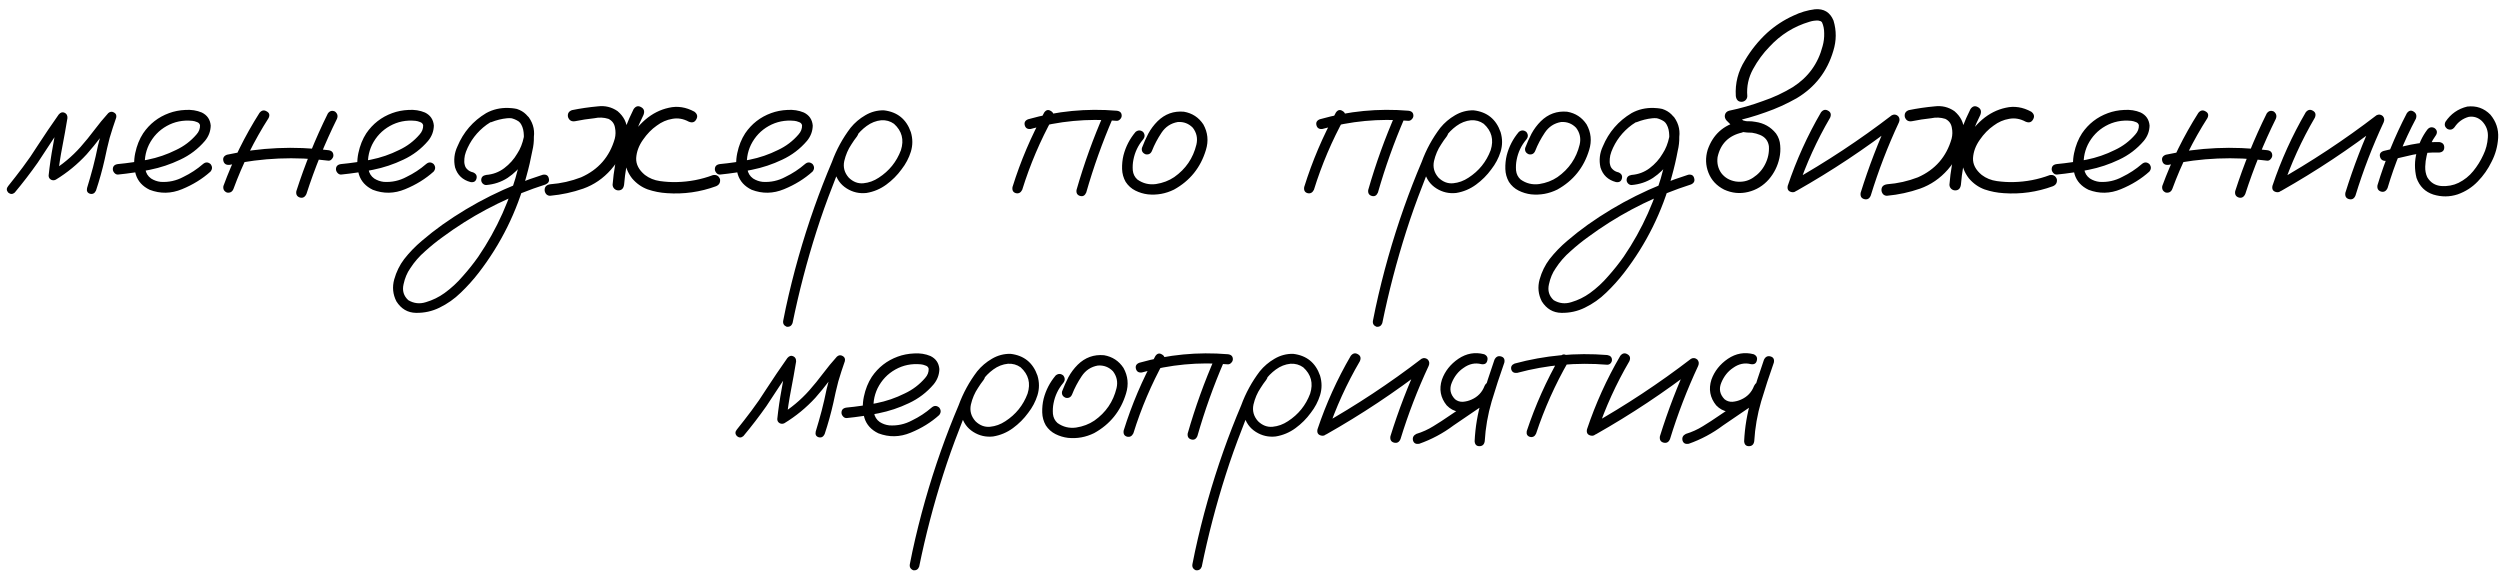 <?xml version="1.0" encoding="UTF-8"?> <svg xmlns="http://www.w3.org/2000/svg" width="616" height="141" viewBox="0 0 616 141" fill="none"><path d="M3.631 47.449C3.11 47.905 2.573 47.905 2.02 47.449C1.564 46.928 1.564 46.391 2.02 45.838C3.224 44.34 4.412 42.81 5.584 41.248C6.886 39.523 8.107 37.749 9.246 35.926C10.939 33.322 12.68 30.75 14.471 28.211C14.926 27.69 15.398 27.544 15.887 27.771C16.408 27.999 16.652 28.439 16.619 29.09C16.229 31.466 15.805 33.826 15.35 36.17C14.894 38.514 14.536 40.874 14.275 43.25C13.69 42.925 13.12 42.599 12.566 42.273C15.301 40.613 17.726 38.595 19.842 36.219C21.046 34.852 22.186 33.452 23.26 32.02C24.334 30.587 25.473 29.204 26.678 27.869C27.134 27.479 27.605 27.43 28.094 27.723C28.582 27.983 28.761 28.406 28.631 28.992C28.045 30.652 27.508 32.312 27.02 33.973C26.564 35.73 26.157 37.488 25.799 39.246C25.213 41.85 24.497 44.422 23.65 46.961C23.325 47.645 22.837 47.905 22.186 47.742C21.535 47.547 21.29 47.075 21.453 46.326C21.974 44.633 22.462 42.925 22.918 41.199C23.374 39.441 23.781 37.667 24.139 35.877C24.757 33.338 25.506 30.848 26.385 28.406C27.036 28.764 27.687 29.139 28.338 29.529C27.101 30.896 25.929 32.312 24.822 33.777C23.715 35.242 22.56 36.658 21.355 38.025C19.109 40.467 16.57 42.55 13.738 44.275C13.348 44.471 12.957 44.471 12.566 44.275C12.176 44.047 11.98 43.706 11.98 43.25C12.241 40.776 12.599 38.318 13.055 35.877C13.51 33.403 13.95 30.945 14.373 28.504C15.089 28.797 15.789 29.09 16.473 29.383C15.268 31.076 14.096 32.785 12.957 34.51C11.753 36.365 10.532 38.221 9.295 40.076C7.505 42.615 5.617 45.073 3.631 47.449ZM29.119 43.006C28.761 43.038 28.452 42.908 28.191 42.615C27.931 42.322 27.801 42.013 27.801 41.688C27.801 40.939 28.24 40.516 29.119 40.418C31.528 40.19 33.953 39.832 36.395 39.344C38.836 38.855 41.163 38.058 43.377 36.951C45.33 36.04 47.007 34.77 48.406 33.143C49.025 32.459 49.318 31.694 49.285 30.848C49.188 30.457 48.927 30.197 48.504 30.066C48.113 29.904 47.739 29.806 47.381 29.773C45.102 29.546 43.003 29.969 41.082 31.043C39.161 32.117 37.697 33.663 36.688 35.682C35.776 37.602 35.483 39.604 35.809 41.688C35.971 42.664 36.443 43.429 37.225 43.982C37.941 44.438 38.722 44.715 39.568 44.812C41.554 44.943 43.426 44.536 45.184 43.592C46.941 42.745 48.553 41.688 50.018 40.418C50.636 39.897 51.255 39.897 51.873 40.418C52.361 41.036 52.361 41.655 51.873 42.273C49.887 44.064 47.544 45.512 44.842 46.619C42.172 47.726 39.52 47.775 36.883 46.766C35.125 45.919 33.986 44.666 33.465 43.006C32.977 41.346 32.928 39.588 33.318 37.732C33.709 35.877 34.36 34.249 35.272 32.85C36.867 30.506 38.999 28.846 41.668 27.869C42.905 27.413 44.24 27.153 45.672 27.088C47.137 26.99 48.488 27.202 49.725 27.723C51.059 28.374 51.792 29.448 51.922 30.945C51.889 32.345 51.417 33.598 50.506 34.705C48.813 36.691 46.779 38.237 44.402 39.344C42.026 40.483 39.536 41.313 36.932 41.834C34.328 42.355 31.723 42.745 29.119 43.006ZM63.934 27.82C64.454 27.169 65.04 27.039 65.691 27.43C66.375 27.788 66.538 28.341 66.18 29.09C62.664 34.591 59.783 40.402 57.537 46.522C57.244 47.27 56.707 47.579 55.926 47.449C55.21 47.156 54.917 46.619 55.047 45.838C57.358 39.523 60.32 33.517 63.934 27.82ZM80.779 27.967C81.235 27.316 81.821 27.153 82.537 27.479C83.156 27.967 83.318 28.569 83.025 29.285C80.063 35.275 77.557 41.443 75.506 47.791C75.148 48.572 74.611 48.865 73.894 48.67C73.178 48.442 72.885 47.921 73.016 47.107C75.132 40.532 77.719 34.152 80.779 27.967ZM80.877 37C81.723 37.098 82.147 37.537 82.147 38.318C82.147 38.611 82.016 38.904 81.756 39.197C81.528 39.49 81.235 39.62 80.877 39.588C72.739 38.546 64.65 38.888 56.609 40.613C55.763 40.711 55.242 40.402 55.047 39.685C54.852 38.937 55.145 38.416 55.926 38.123C64.162 36.333 72.478 35.958 80.877 37ZM84.1 43.006C83.742 43.038 83.432 42.908 83.172 42.615C82.912 42.322 82.781 42.013 82.781 41.688C82.781 40.939 83.221 40.516 84.1 40.418C86.508 40.19 88.934 39.832 91.375 39.344C93.816 38.855 96.144 38.058 98.357 36.951C100.311 36.04 101.987 34.77 103.387 33.143C104.005 32.459 104.298 31.694 104.266 30.848C104.168 30.457 103.908 30.197 103.484 30.066C103.094 29.904 102.719 29.806 102.361 29.773C100.083 29.546 97.983 29.969 96.062 31.043C94.142 32.117 92.677 33.663 91.668 35.682C90.757 37.602 90.463 39.604 90.789 41.688C90.952 42.664 91.424 43.429 92.205 43.982C92.921 44.438 93.703 44.715 94.549 44.812C96.534 44.943 98.406 44.536 100.164 43.592C101.922 42.745 103.533 41.688 104.998 40.418C105.617 39.897 106.235 39.897 106.854 40.418C107.342 41.036 107.342 41.655 106.854 42.273C104.868 44.064 102.524 45.512 99.822 46.619C97.153 47.726 94.5 47.775 91.863 46.766C90.106 45.919 88.966 44.666 88.445 43.006C87.957 41.346 87.908 39.588 88.299 37.732C88.689 35.877 89.341 34.249 90.252 32.85C91.847 30.506 93.979 28.846 96.648 27.869C97.885 27.413 99.22 27.153 100.652 27.088C102.117 26.99 103.468 27.202 104.705 27.723C106.04 28.374 106.772 29.448 106.902 30.945C106.87 32.345 106.398 33.598 105.486 34.705C103.794 36.691 101.759 38.237 99.383 39.344C97.007 40.483 94.516 41.313 91.912 41.834C89.308 42.355 86.704 42.745 84.1 43.006ZM121.014 30.115C120.265 30.245 119.76 29.969 119.5 29.285C119.37 28.537 119.646 28.032 120.33 27.771C121.046 27.479 121.762 27.234 122.479 27.039C124.106 26.551 125.734 26.486 127.361 26.844C129.152 27.43 130.372 28.634 131.023 30.457C131.674 32.638 131.723 34.868 131.17 37.147C130.779 39.262 130.291 41.362 129.705 43.445C127.361 52.169 123.439 60.096 117.938 67.225C116.603 68.95 115.138 70.578 113.543 72.107C111.98 73.637 110.223 74.874 108.27 75.818C106.479 76.697 104.559 77.12 102.508 77.088C100.457 77.055 98.846 76.111 97.674 74.256C96.795 72.531 96.616 70.724 97.137 68.836C97.658 66.981 98.471 65.32 99.578 63.855C100.88 62.195 102.345 60.682 103.973 59.315C105.568 57.947 107.228 56.645 108.953 55.408C116.57 50.005 124.839 45.887 133.758 43.055C134.572 42.925 135.06 43.217 135.223 43.934C135.418 44.617 135.158 45.122 134.441 45.447C133.432 45.773 132.423 46.115 131.414 46.473C123.374 49.37 115.936 53.341 109.1 58.387C107.602 59.461 106.154 60.633 104.754 61.902C103.322 63.139 102.101 64.539 101.092 66.102C100.311 67.208 99.757 68.527 99.432 70.057C99.074 71.619 99.464 72.921 100.604 73.963C101.971 74.777 103.419 74.939 104.949 74.451C106.609 73.963 108.139 73.214 109.539 72.205C111.199 71.001 112.697 69.617 114.031 68.055C115.398 66.525 116.668 64.93 117.84 63.27C122.495 56.434 125.815 48.995 127.801 40.955C128.322 39.067 128.712 37.163 128.973 35.242C129.103 34.396 129.119 33.517 129.021 32.605C128.924 31.662 128.615 30.848 128.094 30.164C127.736 29.708 127.312 29.415 126.824 29.285C126.238 29.122 125.604 29.074 124.92 29.139C123.618 29.269 122.316 29.594 121.014 30.115ZM119.793 45.594C119.467 45.594 119.174 45.464 118.914 45.203C118.686 44.943 118.572 44.666 118.572 44.373C118.572 43.657 118.979 43.234 119.793 43.103C121.453 42.973 122.934 42.42 124.236 41.443C125.571 40.434 126.645 39.23 127.459 37.83C128.208 36.691 128.745 35.34 129.07 33.777C129.396 32.215 128.973 30.929 127.801 29.92C126.564 29.106 125.213 28.829 123.748 29.09C122.316 29.35 121.03 29.904 119.891 30.75C117.547 32.475 115.854 34.689 114.812 37.391C114.585 38.009 114.454 38.579 114.422 39.1C114.357 39.685 114.389 40.206 114.52 40.662C114.617 41.085 114.829 41.443 115.154 41.736C115.512 42.094 115.984 42.339 116.57 42.469C117.319 42.794 117.596 43.315 117.4 44.031C117.205 44.715 116.717 44.992 115.936 44.861C113.982 44.34 112.713 43.136 112.127 41.248C111.736 39.458 111.932 37.732 112.713 36.072C114.178 32.557 116.538 29.822 119.793 27.869C121.453 26.958 123.276 26.535 125.262 26.6C127.28 26.632 128.956 27.397 130.291 28.895C131.495 30.587 131.87 32.459 131.414 34.51C130.991 36.56 130.21 38.367 129.07 39.93C127.964 41.492 126.629 42.794 125.066 43.836C123.504 44.845 121.746 45.431 119.793 45.594ZM141.668 29.871C140.822 30.001 140.252 29.66 139.959 28.846C139.796 27.999 140.122 27.43 140.936 27.137C143.019 26.713 145.135 26.404 147.283 26.209C149.074 25.981 150.701 26.372 152.166 27.381C153.696 28.683 154.477 30.229 154.51 32.02C154.575 33.777 154.201 35.535 153.387 37.293C152.605 39.051 151.661 40.548 150.555 41.785C148.634 43.966 146.355 45.529 143.719 46.473C141.115 47.384 138.413 47.97 135.613 48.23C135.223 48.263 134.881 48.133 134.588 47.84C134.327 47.514 134.197 47.172 134.197 46.815C134.197 46.001 134.669 45.529 135.613 45.398C138.217 45.203 140.74 44.633 143.182 43.69C147.446 41.801 150.213 38.628 151.482 34.168C151.71 33.289 151.727 32.378 151.531 31.434C151.368 30.457 150.831 29.741 149.92 29.285C148.781 28.927 147.609 28.878 146.404 29.139C144.842 29.301 143.263 29.546 141.668 29.871ZM156.121 26.893C156.642 26.144 157.26 25.981 157.977 26.404C158.693 26.795 158.888 27.43 158.562 28.309C155.861 33.712 154.266 39.441 153.777 45.496C153.647 46.44 153.175 46.912 152.361 46.912C152.003 46.912 151.678 46.782 151.385 46.522C151.092 46.228 150.945 45.887 150.945 45.496C151.466 38.953 153.191 32.752 156.121 26.893ZM171.111 27.527C171.827 28.081 171.974 28.715 171.551 29.432C171.16 30.148 170.542 30.327 169.695 29.969C168.361 29.253 167.01 29.025 165.643 29.285C164.275 29.513 163.006 30.066 161.834 30.945C160.564 31.824 159.425 32.996 158.416 34.461C157.407 35.893 156.854 37.391 156.756 38.953C156.691 40.483 157.407 41.867 158.904 43.103C159.979 43.917 161.215 44.422 162.615 44.617C164.015 44.812 165.382 44.894 166.717 44.861C169.809 44.796 172.788 44.227 175.652 43.152C176.499 42.99 177.085 43.315 177.41 44.129C177.54 44.975 177.215 45.561 176.434 45.887C172.527 47.319 168.491 47.889 164.324 47.596C162.697 47.498 161.118 47.189 159.588 46.668C158.09 46.115 156.805 45.203 155.73 43.934C154.656 42.534 154.07 41.02 153.973 39.393C153.908 37.765 154.266 36.154 155.047 34.559C155.958 32.671 157.277 30.978 159.002 29.48C160.76 27.983 162.697 27.006 164.812 26.551C166.928 26.062 169.028 26.388 171.111 27.527ZM177.459 43.006C177.101 43.038 176.792 42.908 176.531 42.615C176.271 42.322 176.141 42.013 176.141 41.688C176.141 40.939 176.58 40.516 177.459 40.418C179.868 40.19 182.293 39.832 184.734 39.344C187.176 38.855 189.503 38.058 191.717 36.951C193.67 36.04 195.346 34.77 196.746 33.143C197.365 32.459 197.658 31.694 197.625 30.848C197.527 30.457 197.267 30.197 196.844 30.066C196.453 29.904 196.079 29.806 195.721 29.773C193.442 29.546 191.342 29.969 189.422 31.043C187.501 32.117 186.036 33.663 185.027 35.682C184.116 37.602 183.823 39.604 184.148 41.688C184.311 42.664 184.783 43.429 185.564 43.982C186.281 44.438 187.062 44.715 187.908 44.812C189.894 44.943 191.766 44.536 193.523 43.592C195.281 42.745 196.893 41.688 198.357 40.418C198.976 39.897 199.594 39.897 200.213 40.418C200.701 41.036 200.701 41.655 200.213 42.273C198.227 44.064 195.883 45.512 193.182 46.619C190.512 47.726 187.859 47.775 185.223 46.766C183.465 45.919 182.326 44.666 181.805 43.006C181.316 41.346 181.268 39.588 181.658 37.732C182.049 35.877 182.7 34.249 183.611 32.85C185.206 30.506 187.339 28.846 190.008 27.869C191.245 27.413 192.579 27.153 194.012 27.088C195.477 26.99 196.827 27.202 198.064 27.723C199.399 28.374 200.132 29.448 200.262 30.945C200.229 32.345 199.757 33.598 198.846 34.705C197.153 36.691 195.118 38.237 192.742 39.344C190.366 40.483 187.876 41.313 185.271 41.834C182.667 42.355 180.063 42.745 177.459 43.006ZM209.441 31.922C210.027 31.466 210.597 31.466 211.15 31.922C211.606 32.475 211.606 33.045 211.15 33.631C210.662 34.249 210.206 34.9 209.783 35.584C208.969 36.788 208.383 38.156 208.025 39.685C207.7 41.215 208.074 42.583 209.148 43.787C210.223 44.829 211.427 45.285 212.762 45.154C214.096 45.024 215.35 44.568 216.521 43.787C219.093 42.127 220.916 39.865 221.99 37C222.804 34.428 222.234 32.264 220.281 30.506C219.37 29.855 218.328 29.562 217.156 29.627C215.854 29.757 214.65 30.229 213.543 31.043C212.469 31.824 211.541 32.768 210.76 33.875C209.979 34.982 209.311 36.137 208.758 37.342C207.423 40.109 206.219 42.941 205.145 45.838C203.712 49.484 202.394 53.195 201.189 56.971C198.813 64.425 196.844 71.977 195.281 79.627C195.021 80.311 194.533 80.603 193.816 80.506C193.133 80.213 192.856 79.708 192.986 78.992C193.182 77.951 193.393 76.909 193.621 75.867C195.444 67.436 197.788 59.168 200.652 51.062C201.987 47.286 203.436 43.559 204.998 39.881C206.105 36.853 207.635 34.054 209.588 31.482C210.597 30.245 211.801 29.22 213.201 28.406C214.633 27.56 216.163 27.153 217.791 27.186C221.111 27.576 223.325 29.366 224.432 32.557C224.92 34.184 224.92 35.796 224.432 37.391C223.943 38.953 223.178 40.402 222.137 41.736C221.095 43.169 219.842 44.422 218.377 45.496C216.912 46.57 215.285 47.254 213.494 47.547C211.736 47.742 210.109 47.368 208.611 46.424C207.114 45.48 206.137 44.113 205.682 42.322C205.356 40.402 205.6 38.562 206.414 36.805C207.228 35.014 208.237 33.387 209.441 31.922ZM257.293 27.723C257.749 27.072 258.286 26.941 258.904 27.332C259.555 27.69 259.734 28.244 259.441 28.992C256.316 34.656 253.794 40.581 251.873 46.766C251.515 47.482 250.994 47.758 250.311 47.596C249.627 47.4 249.35 46.896 249.48 46.082C251.466 39.702 254.07 33.582 257.293 27.723ZM272.088 27.869C272.511 27.251 273.064 27.104 273.748 27.43C274.367 27.885 274.513 28.455 274.188 29.139C271.616 35.096 269.435 41.199 267.645 47.449C267.319 48.198 266.814 48.475 266.131 48.279C265.447 48.084 265.154 47.596 265.252 46.815C267.107 40.337 269.386 34.022 272.088 27.869ZM275.164 27.283C275.978 27.381 276.385 27.788 276.385 28.504C276.385 28.829 276.255 29.122 275.994 29.383C275.766 29.643 275.49 29.773 275.164 29.773C267.97 29.155 260.906 29.822 253.973 31.775C253.191 31.873 252.703 31.58 252.508 30.896C252.312 30.18 252.589 29.676 253.338 29.383C260.467 27.365 267.742 26.665 275.164 27.283ZM279.803 32.508C280.421 32.02 281.04 32.02 281.658 32.508C282.146 33.126 282.146 33.745 281.658 34.363C280.421 35.828 279.624 37.505 279.266 39.393C279.103 40.206 279.054 41.069 279.119 41.98C279.217 42.892 279.591 43.641 280.242 44.227C281.609 45.203 283.139 45.578 284.832 45.35C286.525 45.089 288.022 44.52 289.324 43.641C292.156 41.655 293.979 38.986 294.793 35.633C295.151 34.103 294.858 32.719 293.914 31.482C292.905 30.441 291.668 29.969 290.203 30.066C288.51 30.359 287.176 31.238 286.199 32.703C285.223 34.168 284.441 35.649 283.855 37.147C283.562 37.863 283.042 38.156 282.293 38.025C281.544 37.732 281.235 37.212 281.365 36.463C281.821 35.258 282.342 34.087 282.928 32.947C283.546 31.808 284.311 30.783 285.223 29.871C287.046 28.081 289.21 27.299 291.717 27.527C293.768 27.885 295.363 28.927 296.502 30.652C297.609 32.638 297.82 34.738 297.137 36.951C295.835 41.281 293.214 44.536 289.275 46.717C287.225 47.726 285.076 48.117 282.83 47.889C281.756 47.758 280.73 47.449 279.754 46.961C278.777 46.473 277.98 45.757 277.361 44.812C276.808 43.836 276.515 42.778 276.482 41.639C276.45 40.467 276.564 39.344 276.824 38.27C277.378 36.121 278.37 34.2 279.803 32.508ZM329.168 27.723C329.624 27.072 330.161 26.941 330.779 27.332C331.43 27.69 331.609 28.244 331.316 28.992C328.191 34.656 325.669 40.581 323.748 46.766C323.39 47.482 322.869 47.758 322.186 47.596C321.502 47.4 321.225 46.896 321.355 46.082C323.341 39.702 325.945 33.582 329.168 27.723ZM343.963 27.869C344.386 27.251 344.939 27.104 345.623 27.43C346.242 27.885 346.388 28.455 346.062 29.139C343.491 35.096 341.31 41.199 339.52 47.449C339.194 48.198 338.689 48.475 338.006 48.279C337.322 48.084 337.029 47.596 337.127 46.815C338.982 40.337 341.261 34.022 343.963 27.869ZM347.039 27.283C347.853 27.381 348.26 27.788 348.26 28.504C348.26 28.829 348.13 29.122 347.869 29.383C347.641 29.643 347.365 29.773 347.039 29.773C339.845 29.155 332.781 29.822 325.848 31.775C325.066 31.873 324.578 31.58 324.383 30.896C324.188 30.18 324.464 29.676 325.213 29.383C332.342 27.365 339.617 26.665 347.039 27.283ZM354.754 31.922C355.34 31.466 355.91 31.466 356.463 31.922C356.919 32.475 356.919 33.045 356.463 33.631C355.975 34.249 355.519 34.9 355.096 35.584C354.282 36.788 353.696 38.156 353.338 39.685C353.012 41.215 353.387 42.583 354.461 43.787C355.535 44.829 356.74 45.285 358.074 45.154C359.409 45.024 360.662 44.568 361.834 43.787C364.406 42.127 366.229 39.865 367.303 37C368.117 34.428 367.547 32.264 365.594 30.506C364.682 29.855 363.641 29.562 362.469 29.627C361.167 29.757 359.962 30.229 358.855 31.043C357.781 31.824 356.854 32.768 356.072 33.875C355.291 34.982 354.624 36.137 354.07 37.342C352.736 40.109 351.531 42.941 350.457 45.838C349.025 49.484 347.706 53.195 346.502 56.971C344.126 64.425 342.156 71.977 340.594 79.627C340.333 80.311 339.845 80.603 339.129 80.506C338.445 80.213 338.169 79.708 338.299 78.992C338.494 77.951 338.706 76.909 338.934 75.867C340.757 67.436 343.1 59.168 345.965 51.062C347.299 47.286 348.748 43.559 350.311 39.881C351.417 36.853 352.947 34.054 354.9 31.482C355.91 30.245 357.114 29.22 358.514 28.406C359.946 27.56 361.476 27.153 363.104 27.186C366.424 27.576 368.637 29.366 369.744 32.557C370.232 34.184 370.232 35.796 369.744 37.391C369.256 38.953 368.491 40.402 367.449 41.736C366.408 43.169 365.154 44.422 363.689 45.496C362.225 46.57 360.597 47.254 358.807 47.547C357.049 47.742 355.421 47.368 353.924 46.424C352.426 45.48 351.45 44.113 350.994 42.322C350.669 40.402 350.913 38.562 351.727 36.805C352.54 35.014 353.549 33.387 354.754 31.922ZM374.236 32.508C374.855 32.02 375.473 32.02 376.092 32.508C376.58 33.126 376.58 33.745 376.092 34.363C374.855 35.828 374.057 37.505 373.699 39.393C373.536 40.206 373.488 41.069 373.553 41.98C373.65 42.892 374.025 43.641 374.676 44.227C376.043 45.203 377.573 45.578 379.266 45.35C380.958 45.089 382.456 44.52 383.758 43.641C386.59 41.655 388.413 38.986 389.227 35.633C389.585 34.103 389.292 32.719 388.348 31.482C387.339 30.441 386.102 29.969 384.637 30.066C382.944 30.359 381.609 31.238 380.633 32.703C379.656 34.168 378.875 35.649 378.289 37.147C377.996 37.863 377.475 38.156 376.727 38.025C375.978 37.732 375.669 37.212 375.799 36.463C376.255 35.258 376.775 34.087 377.361 32.947C377.98 31.808 378.745 30.783 379.656 29.871C381.479 28.081 383.644 27.299 386.15 27.527C388.201 27.885 389.796 28.927 390.936 30.652C392.042 32.638 392.254 34.738 391.57 36.951C390.268 41.281 387.648 44.536 383.709 46.717C381.658 47.726 379.51 48.117 377.264 47.889C376.189 47.758 375.164 47.449 374.188 46.961C373.211 46.473 372.413 45.757 371.795 44.812C371.242 43.836 370.949 42.778 370.916 41.639C370.883 40.467 370.997 39.344 371.258 38.27C371.811 36.121 372.804 34.2 374.236 32.508ZM403.24 30.115C402.492 30.245 401.987 29.969 401.727 29.285C401.596 28.537 401.873 28.032 402.557 27.771C403.273 27.479 403.989 27.234 404.705 27.039C406.333 26.551 407.96 26.486 409.588 26.844C411.378 27.43 412.599 28.634 413.25 30.457C413.901 32.638 413.95 34.868 413.396 37.147C413.006 39.262 412.518 41.362 411.932 43.445C409.588 52.169 405.665 60.096 400.164 67.225C398.829 68.95 397.365 70.578 395.77 72.107C394.207 73.637 392.449 74.874 390.496 75.818C388.706 76.697 386.785 77.12 384.734 77.088C382.684 77.055 381.072 76.111 379.9 74.256C379.021 72.531 378.842 70.724 379.363 68.836C379.884 66.981 380.698 65.32 381.805 63.855C383.107 62.195 384.572 60.682 386.199 59.315C387.794 57.947 389.454 56.645 391.18 55.408C398.797 50.005 407.065 45.887 415.984 43.055C416.798 42.925 417.286 43.217 417.449 43.934C417.645 44.617 417.384 45.122 416.668 45.447C415.659 45.773 414.65 46.115 413.641 46.473C405.6 49.37 398.162 53.341 391.326 58.387C389.829 59.461 388.38 60.633 386.98 61.902C385.548 63.139 384.327 64.539 383.318 66.102C382.537 67.208 381.984 68.527 381.658 70.057C381.3 71.619 381.691 72.921 382.83 73.963C384.197 74.777 385.646 74.939 387.176 74.451C388.836 73.963 390.366 73.214 391.766 72.205C393.426 71.001 394.923 69.617 396.258 68.055C397.625 66.525 398.895 64.93 400.066 63.27C404.721 56.434 408.042 48.995 410.027 40.955C410.548 39.067 410.939 37.163 411.199 35.242C411.329 34.396 411.346 33.517 411.248 32.605C411.15 31.662 410.841 30.848 410.32 30.164C409.962 29.708 409.539 29.415 409.051 29.285C408.465 29.122 407.83 29.074 407.146 29.139C405.844 29.269 404.542 29.594 403.24 30.115ZM402.02 45.594C401.694 45.594 401.401 45.464 401.141 45.203C400.913 44.943 400.799 44.666 400.799 44.373C400.799 43.657 401.206 43.234 402.02 43.103C403.68 42.973 405.161 42.42 406.463 41.443C407.798 40.434 408.872 39.23 409.686 37.83C410.434 36.691 410.971 35.34 411.297 33.777C411.622 32.215 411.199 30.929 410.027 29.92C408.79 29.106 407.439 28.829 405.975 29.09C404.542 29.35 403.257 29.904 402.117 30.75C399.773 32.475 398.081 34.689 397.039 37.391C396.811 38.009 396.681 38.579 396.648 39.1C396.583 39.685 396.616 40.206 396.746 40.662C396.844 41.085 397.055 41.443 397.381 41.736C397.739 42.094 398.211 42.339 398.797 42.469C399.546 42.794 399.822 43.315 399.627 44.031C399.432 44.715 398.943 44.992 398.162 44.861C396.209 44.34 394.939 43.136 394.354 41.248C393.963 39.458 394.158 37.732 394.939 36.072C396.404 32.557 398.764 29.822 402.02 27.869C403.68 26.958 405.503 26.535 407.488 26.6C409.507 26.632 411.183 27.397 412.518 28.895C413.722 30.587 414.096 32.459 413.641 34.51C413.217 36.56 412.436 38.367 411.297 39.93C410.19 41.492 408.855 42.794 407.293 43.836C405.73 44.845 403.973 45.431 402.02 45.594ZM428.484 29.92C429.331 29.79 429.917 30.115 430.242 30.896C430.372 31.743 430.047 32.329 429.266 32.654C425.945 33.403 423.927 35.421 423.211 38.709C423.016 40.206 423.325 41.525 424.139 42.664C424.985 43.771 426.157 44.454 427.654 44.715C429.249 44.943 430.682 44.633 431.951 43.787C433.253 42.941 434.246 41.834 434.93 40.467C435.646 39.067 435.955 37.586 435.857 36.023C435.662 34.689 434.93 33.761 433.66 33.24C433.042 32.98 432.391 32.801 431.707 32.703C430.893 32.703 430.063 32.638 429.217 32.508C428.403 32.312 427.703 31.938 427.117 31.385C426.531 30.831 425.962 30.262 425.408 29.676C425.05 29.253 424.92 28.797 425.018 28.309C425.148 27.788 425.49 27.446 426.043 27.283C428.875 26.697 431.658 25.9 434.393 24.891C436.997 24.012 439.471 22.856 441.814 21.424C445.558 19.015 447.983 15.662 449.09 11.365C449.383 10.324 449.513 9.266 449.48 8.191C449.48 7.182 449.301 6.287 448.943 5.506C448.846 5.376 448.732 5.278 448.602 5.213C448.406 5.148 448.211 5.099 448.016 5.066C447.299 5.034 446.583 5.132 445.867 5.359C442.026 6.499 438.738 8.549 436.004 11.512C434.441 13.107 433.09 14.946 431.951 17.029C430.812 19.113 430.34 21.326 430.535 23.67C430.535 24.061 430.389 24.402 430.096 24.695C429.803 24.956 429.477 25.086 429.119 25.086C428.305 25.086 427.833 24.614 427.703 23.67C427.508 20.512 428.257 17.583 429.949 14.881C431.447 12.342 433.27 10.079 435.418 8.094C437.371 6.336 439.536 4.92 441.912 3.846C443.605 3.032 445.363 2.511 447.186 2.283C449.399 2.088 450.929 3.016 451.775 5.066C452.524 7.54 452.508 10.031 451.727 12.537C450.229 17.615 447.218 21.505 442.693 24.207C440.219 25.607 437.664 26.762 435.027 27.674C432.326 28.65 429.575 29.432 426.775 30.018C426.971 29.236 427.182 28.455 427.41 27.674C428.029 28.455 428.729 29.122 429.51 29.676C429.965 29.838 430.438 29.904 430.926 29.871C431.447 29.871 431.967 29.92 432.488 30.018C434.604 30.311 436.313 31.271 437.615 32.898C438.234 33.777 438.576 34.754 438.641 35.828C438.738 36.87 438.673 37.911 438.445 38.953C438.022 40.906 437.16 42.648 435.857 44.178C434.458 45.773 432.749 46.815 430.73 47.303C428.712 47.791 426.743 47.596 424.822 46.717C422.967 45.773 421.681 44.389 420.965 42.566C420.249 40.743 420.184 38.855 420.77 36.902C422.072 33.159 424.643 30.831 428.484 29.92ZM448.699 27.674C449.22 27.023 449.806 26.893 450.457 27.283C451.108 27.641 451.271 28.211 450.945 28.992C447.69 34.559 445.037 40.385 442.986 46.473C442.596 47.221 442.042 47.498 441.326 47.303C440.61 47.107 440.333 46.603 440.496 45.789C442.612 39.474 445.346 33.435 448.699 27.674ZM442.693 47.01C441.912 47.303 441.326 47.124 440.936 46.473C440.577 45.822 440.724 45.252 441.375 44.764C450.034 39.881 458.286 34.428 466.131 28.406C466.684 28.113 467.205 28.178 467.693 28.602C468.084 29.057 468.149 29.578 467.889 30.164C465.154 36.023 462.843 42.029 460.955 48.182C460.63 48.963 460.092 49.256 459.344 49.06C458.628 48.865 458.335 48.344 458.465 47.498C460.451 41.118 462.843 34.9 465.643 28.846C466.229 29.432 466.814 30.018 467.4 30.604C459.555 36.658 451.32 42.127 442.693 47.01ZM471.062 29.871C470.216 30.001 469.646 29.66 469.354 28.846C469.191 27.999 469.516 27.43 470.33 27.137C472.413 26.713 474.529 26.404 476.678 26.209C478.468 25.981 480.096 26.372 481.561 27.381C483.09 28.683 483.872 30.229 483.904 32.02C483.969 33.777 483.595 35.535 482.781 37.293C482 39.051 481.056 40.548 479.949 41.785C478.029 43.966 475.75 45.529 473.113 46.473C470.509 47.384 467.807 47.97 465.008 48.23C464.617 48.263 464.275 48.133 463.982 47.84C463.722 47.514 463.592 47.172 463.592 46.815C463.592 46.001 464.064 45.529 465.008 45.398C467.612 45.203 470.135 44.633 472.576 43.69C476.84 41.801 479.607 38.628 480.877 34.168C481.105 33.289 481.121 32.378 480.926 31.434C480.763 30.457 480.226 29.741 479.314 29.285C478.175 28.927 477.003 28.878 475.799 29.139C474.236 29.301 472.658 29.546 471.062 29.871ZM485.516 26.893C486.036 26.144 486.655 25.981 487.371 26.404C488.087 26.795 488.283 27.43 487.957 28.309C485.255 33.712 483.66 39.441 483.172 45.496C483.042 46.44 482.57 46.912 481.756 46.912C481.398 46.912 481.072 46.782 480.779 46.522C480.486 46.228 480.34 45.887 480.34 45.496C480.861 38.953 482.586 32.752 485.516 26.893ZM500.506 27.527C501.222 28.081 501.368 28.715 500.945 29.432C500.555 30.148 499.936 30.327 499.09 29.969C497.755 29.253 496.404 29.025 495.037 29.285C493.67 29.513 492.4 30.066 491.229 30.945C489.959 31.824 488.82 32.996 487.811 34.461C486.801 35.893 486.248 37.391 486.15 38.953C486.085 40.483 486.801 41.867 488.299 43.103C489.373 43.917 490.61 44.422 492.01 44.617C493.41 44.812 494.777 44.894 496.111 44.861C499.204 44.796 502.182 44.227 505.047 43.152C505.893 42.99 506.479 43.315 506.805 44.129C506.935 44.975 506.609 45.561 505.828 45.887C501.922 47.319 497.885 47.889 493.719 47.596C492.091 47.498 490.512 47.189 488.982 46.668C487.485 46.115 486.199 45.203 485.125 43.934C484.051 42.534 483.465 41.02 483.367 39.393C483.302 37.765 483.66 36.154 484.441 34.559C485.353 32.671 486.671 30.978 488.396 29.48C490.154 27.983 492.091 27.006 494.207 26.551C496.323 26.062 498.423 26.388 500.506 27.527ZM506.854 43.006C506.495 43.038 506.186 42.908 505.926 42.615C505.665 42.322 505.535 42.013 505.535 41.688C505.535 40.939 505.975 40.516 506.854 40.418C509.262 40.19 511.688 39.832 514.129 39.344C516.57 38.855 518.898 38.058 521.111 36.951C523.064 36.04 524.741 34.77 526.141 33.143C526.759 32.459 527.052 31.694 527.02 30.848C526.922 30.457 526.661 30.197 526.238 30.066C525.848 29.904 525.473 29.806 525.115 29.773C522.837 29.546 520.737 29.969 518.816 31.043C516.896 32.117 515.431 33.663 514.422 35.682C513.51 37.602 513.217 39.604 513.543 41.688C513.706 42.664 514.178 43.429 514.959 43.982C515.675 44.438 516.456 44.715 517.303 44.812C519.288 44.943 521.16 44.536 522.918 43.592C524.676 42.745 526.287 41.688 527.752 40.418C528.37 39.897 528.989 39.897 529.607 40.418C530.096 41.036 530.096 41.655 529.607 42.273C527.622 44.064 525.278 45.512 522.576 46.619C519.907 47.726 517.254 47.775 514.617 46.766C512.859 45.919 511.72 44.666 511.199 43.006C510.711 41.346 510.662 39.588 511.053 37.732C511.443 35.877 512.094 34.249 513.006 32.85C514.601 30.506 516.733 28.846 519.402 27.869C520.639 27.413 521.974 27.153 523.406 27.088C524.871 26.99 526.222 27.202 527.459 27.723C528.794 28.374 529.526 29.448 529.656 30.945C529.624 32.345 529.152 33.598 528.24 34.705C526.548 36.691 524.513 38.237 522.137 39.344C519.76 40.483 517.27 41.313 514.666 41.834C512.062 42.355 509.458 42.745 506.854 43.006ZM541.668 27.82C542.189 27.169 542.775 27.039 543.426 27.43C544.109 27.788 544.272 28.341 543.914 29.09C540.398 34.591 537.518 40.402 535.271 46.522C534.979 47.27 534.441 47.579 533.66 47.449C532.944 47.156 532.651 46.619 532.781 45.838C535.092 39.523 538.055 33.517 541.668 27.82ZM558.514 27.967C558.969 27.316 559.555 27.153 560.271 27.479C560.89 27.967 561.053 28.569 560.76 29.285C557.798 35.275 555.291 41.443 553.24 47.791C552.882 48.572 552.345 48.865 551.629 48.67C550.913 48.442 550.62 47.921 550.75 47.107C552.866 40.532 555.454 34.152 558.514 27.967ZM558.611 37C559.458 37.098 559.881 37.537 559.881 38.318C559.881 38.611 559.751 38.904 559.49 39.197C559.262 39.49 558.969 39.62 558.611 39.588C550.473 38.546 542.384 38.888 534.344 40.613C533.497 40.711 532.977 40.402 532.781 39.685C532.586 38.937 532.879 38.416 533.66 38.123C541.896 36.333 550.213 35.958 558.611 37ZM568.133 27.674C568.654 27.023 569.24 26.893 569.891 27.283C570.542 27.641 570.704 28.211 570.379 28.992C567.124 34.559 564.471 40.385 562.42 46.473C562.029 47.221 561.476 47.498 560.76 47.303C560.044 47.107 559.767 46.603 559.93 45.789C562.046 39.474 564.78 33.435 568.133 27.674ZM562.127 47.01C561.346 47.303 560.76 47.124 560.369 46.473C560.011 45.822 560.158 45.252 560.809 44.764C569.467 39.881 577.719 34.428 585.564 28.406C586.118 28.113 586.639 28.178 587.127 28.602C587.518 29.057 587.583 29.578 587.322 30.164C584.588 36.023 582.277 42.029 580.389 48.182C580.063 48.963 579.526 49.256 578.777 49.06C578.061 48.865 577.768 48.344 577.898 47.498C579.884 41.118 582.277 34.9 585.076 28.846C585.662 29.432 586.248 30.018 586.834 30.604C578.989 36.658 570.753 42.127 562.127 47.01ZM593.035 27.918C593.523 27.234 594.077 27.088 594.695 27.479C595.346 27.869 595.542 28.455 595.281 29.236C592.384 34.705 590.057 40.402 588.299 46.326C587.941 47.107 587.404 47.4 586.688 47.205C585.971 46.977 585.678 46.456 585.809 45.643C587.664 39.523 590.073 33.615 593.035 27.918ZM601.043 34.998C601.857 35.128 602.264 35.568 602.264 36.316C602.264 37.065 601.857 37.488 601.043 37.586C598.862 37.521 596.697 37.7 594.549 38.123C592.368 38.611 590.187 39.116 588.006 39.637C587.16 39.702 586.639 39.376 586.443 38.66C586.248 37.944 586.541 37.456 587.322 37.195C589.568 36.642 591.814 36.121 594.061 35.633C596.372 35.177 598.699 34.965 601.043 34.998ZM598.064 31.971C598.553 31.352 599.139 31.206 599.822 31.531C600.473 31.987 600.62 32.557 600.262 33.24C599.122 34.803 598.341 36.528 597.918 38.416C597.723 39.23 597.609 40.109 597.576 41.053C597.544 41.997 597.706 42.859 598.064 43.641C598.846 44.975 600.001 45.708 601.531 45.838C603.094 45.935 604.51 45.675 605.779 45.057C607.212 44.34 608.416 43.38 609.393 42.176C610.402 40.939 611.232 39.604 611.883 38.172C612.534 36.837 612.908 35.405 613.006 33.875C613.136 32.312 612.648 30.962 611.541 29.822C610.597 28.943 609.507 28.602 608.27 28.797C606.805 29.22 605.649 30.066 604.803 31.336C604.314 31.954 603.729 32.101 603.045 31.775C602.394 31.32 602.231 30.734 602.557 30.018C603.859 28.064 605.649 26.811 607.928 26.258C610.174 25.997 612.078 26.665 613.641 28.26C615.04 29.953 615.675 31.857 615.545 33.973C615.415 36.056 614.878 38.009 613.934 39.832C613.055 41.655 611.915 43.283 610.516 44.715C609.148 46.147 607.505 47.205 605.584 47.889C603.598 48.54 601.596 48.556 599.578 47.938C597.56 47.286 596.176 45.919 595.428 43.836C594.907 41.72 594.923 39.62 595.477 37.537C595.965 35.486 596.827 33.631 598.064 31.971ZM183.172 107.449C182.651 107.905 182.114 107.905 181.561 107.449C181.105 106.928 181.105 106.391 181.561 105.838C182.765 104.34 183.953 102.811 185.125 101.248C186.427 99.523 187.648 97.749 188.787 95.926C190.48 93.322 192.221 90.75 194.012 88.211C194.467 87.69 194.939 87.544 195.428 87.772C195.949 87.999 196.193 88.439 196.16 89.09C195.77 91.466 195.346 93.826 194.891 96.17C194.435 98.514 194.077 100.874 193.816 103.25C193.23 102.924 192.661 102.599 192.107 102.273C194.842 100.613 197.267 98.595 199.383 96.219C200.587 94.852 201.727 93.452 202.801 92.019C203.875 90.587 205.014 89.204 206.219 87.869C206.674 87.478 207.146 87.43 207.635 87.723C208.123 87.983 208.302 88.406 208.172 88.992C207.586 90.652 207.049 92.312 206.561 93.973C206.105 95.731 205.698 97.488 205.34 99.246C204.754 101.85 204.038 104.422 203.191 106.961C202.866 107.645 202.378 107.905 201.727 107.742C201.076 107.547 200.831 107.075 200.994 106.326C201.515 104.633 202.003 102.924 202.459 101.199C202.915 99.441 203.322 97.667 203.68 95.877C204.298 93.338 205.047 90.848 205.926 88.406C206.577 88.764 207.228 89.139 207.879 89.529C206.642 90.897 205.47 92.312 204.363 93.777C203.257 95.242 202.101 96.658 200.896 98.025C198.65 100.467 196.111 102.55 193.279 104.275C192.889 104.471 192.498 104.471 192.107 104.275C191.717 104.048 191.521 103.706 191.521 103.25C191.782 100.776 192.14 98.318 192.596 95.877C193.051 93.403 193.491 90.945 193.914 88.504C194.63 88.797 195.33 89.09 196.014 89.383C194.809 91.076 193.637 92.784 192.498 94.51C191.294 96.365 190.073 98.221 188.836 100.076C187.046 102.615 185.158 105.073 183.172 107.449ZM208.66 103.006C208.302 103.038 207.993 102.908 207.732 102.615C207.472 102.322 207.342 102.013 207.342 101.688C207.342 100.939 207.781 100.516 208.66 100.418C211.069 100.19 213.494 99.832 215.936 99.344C218.377 98.856 220.704 98.058 222.918 96.951C224.871 96.04 226.548 94.77 227.947 93.143C228.566 92.459 228.859 91.694 228.826 90.848C228.729 90.457 228.468 90.197 228.045 90.066C227.654 89.904 227.28 89.806 226.922 89.773C224.643 89.546 222.544 89.969 220.623 91.043C218.702 92.117 217.238 93.663 216.229 95.682C215.317 97.602 215.024 99.604 215.35 101.688C215.512 102.664 215.984 103.429 216.766 103.982C217.482 104.438 218.263 104.715 219.109 104.812C221.095 104.943 222.967 104.536 224.725 103.592C226.482 102.745 228.094 101.688 229.559 100.418C230.177 99.897 230.796 99.897 231.414 100.418C231.902 101.036 231.902 101.655 231.414 102.273C229.428 104.064 227.085 105.512 224.383 106.619C221.714 107.726 219.061 107.775 216.424 106.766C214.666 105.919 213.527 104.666 213.006 103.006C212.518 101.346 212.469 99.588 212.859 97.732C213.25 95.877 213.901 94.249 214.812 92.85C216.408 90.506 218.54 88.846 221.209 87.869C222.446 87.413 223.781 87.153 225.213 87.088C226.678 86.99 228.029 87.202 229.266 87.723C230.6 88.374 231.333 89.448 231.463 90.945C231.43 92.345 230.958 93.598 230.047 94.705C228.354 96.691 226.32 98.237 223.943 99.344C221.567 100.483 219.077 101.313 216.473 101.834C213.868 102.355 211.264 102.745 208.66 103.006ZM240.643 91.922C241.229 91.466 241.798 91.466 242.352 91.922C242.807 92.475 242.807 93.045 242.352 93.631C241.863 94.249 241.408 94.9 240.984 95.584C240.171 96.788 239.585 98.156 239.227 99.686C238.901 101.215 239.275 102.583 240.35 103.787C241.424 104.829 242.628 105.285 243.963 105.154C245.298 105.024 246.551 104.568 247.723 103.787C250.294 102.127 252.117 99.865 253.191 97C254.005 94.428 253.436 92.264 251.482 90.506C250.571 89.855 249.529 89.562 248.357 89.627C247.055 89.757 245.851 90.229 244.744 91.043C243.67 91.824 242.742 92.768 241.961 93.875C241.18 94.982 240.512 96.137 239.959 97.342C238.624 100.109 237.42 102.941 236.346 105.838C234.913 109.484 233.595 113.195 232.391 116.971C230.014 124.425 228.045 131.977 226.482 139.627C226.222 140.311 225.734 140.604 225.018 140.506C224.334 140.213 224.057 139.708 224.188 138.992C224.383 137.951 224.594 136.909 224.822 135.867C226.645 127.436 228.989 119.168 231.854 111.062C233.188 107.286 234.637 103.559 236.199 99.881C237.306 96.853 238.836 94.054 240.789 91.482C241.798 90.245 243.003 89.22 244.402 88.406C245.835 87.56 247.365 87.153 248.992 87.186C252.312 87.576 254.526 89.367 255.633 92.557C256.121 94.184 256.121 95.796 255.633 97.391C255.145 98.953 254.38 100.402 253.338 101.736C252.296 103.169 251.043 104.422 249.578 105.496C248.113 106.57 246.486 107.254 244.695 107.547C242.938 107.742 241.31 107.368 239.812 106.424C238.315 105.48 237.339 104.113 236.883 102.322C236.557 100.402 236.801 98.562 237.615 96.805C238.429 95.014 239.438 93.387 240.643 91.922ZM260.125 92.508C260.743 92.019 261.362 92.019 261.98 92.508C262.469 93.126 262.469 93.745 261.98 94.363C260.743 95.828 259.946 97.505 259.588 99.393C259.425 100.206 259.376 101.069 259.441 101.98C259.539 102.892 259.913 103.641 260.564 104.227C261.932 105.203 263.462 105.577 265.154 105.35C266.847 105.089 268.344 104.52 269.646 103.641C272.479 101.655 274.301 98.986 275.115 95.633C275.473 94.103 275.18 92.719 274.236 91.482C273.227 90.441 271.99 89.969 270.525 90.066C268.833 90.359 267.498 91.238 266.521 92.703C265.545 94.168 264.764 95.649 264.178 97.147C263.885 97.863 263.364 98.156 262.615 98.025C261.867 97.732 261.557 97.212 261.688 96.463C262.143 95.258 262.664 94.087 263.25 92.947C263.868 91.808 264.633 90.783 265.545 89.871C267.368 88.081 269.533 87.299 272.039 87.527C274.09 87.885 275.685 88.927 276.824 90.652C277.931 92.638 278.143 94.738 277.459 96.951C276.157 101.281 273.536 104.536 269.598 106.717C267.547 107.726 265.398 108.117 263.152 107.889C262.078 107.758 261.053 107.449 260.076 106.961C259.1 106.473 258.302 105.757 257.684 104.812C257.13 103.836 256.837 102.778 256.805 101.639C256.772 100.467 256.886 99.344 257.146 98.269C257.7 96.121 258.693 94.201 260.125 92.508ZM284.686 87.723C285.141 87.072 285.678 86.941 286.297 87.332C286.948 87.69 287.127 88.243 286.834 88.992C283.709 94.656 281.186 100.581 279.266 106.766C278.908 107.482 278.387 107.758 277.703 107.596C277.02 107.4 276.743 106.896 276.873 106.082C278.859 99.702 281.463 93.582 284.686 87.723ZM299.48 87.869C299.904 87.251 300.457 87.104 301.141 87.43C301.759 87.885 301.906 88.455 301.58 89.139C299.008 95.096 296.827 101.199 295.037 107.449C294.712 108.198 294.207 108.475 293.523 108.279C292.84 108.084 292.547 107.596 292.645 106.814C294.5 100.337 296.779 94.022 299.48 87.869ZM302.557 87.283C303.37 87.381 303.777 87.788 303.777 88.504C303.777 88.829 303.647 89.122 303.387 89.383C303.159 89.643 302.882 89.773 302.557 89.773C295.363 89.155 288.299 89.822 281.365 91.775C280.584 91.873 280.096 91.58 279.9 90.897C279.705 90.18 279.982 89.676 280.73 89.383C287.859 87.365 295.135 86.665 302.557 87.283ZM310.271 91.922C310.857 91.466 311.427 91.466 311.98 91.922C312.436 92.475 312.436 93.045 311.98 93.631C311.492 94.249 311.036 94.9 310.613 95.584C309.799 96.788 309.214 98.156 308.855 99.686C308.53 101.215 308.904 102.583 309.979 103.787C311.053 104.829 312.257 105.285 313.592 105.154C314.926 105.024 316.18 104.568 317.352 103.787C319.923 102.127 321.746 99.865 322.82 97C323.634 94.428 323.064 92.264 321.111 90.506C320.2 89.855 319.158 89.562 317.986 89.627C316.684 89.757 315.48 90.229 314.373 91.043C313.299 91.824 312.371 92.768 311.59 93.875C310.809 94.982 310.141 96.137 309.588 97.342C308.253 100.109 307.049 102.941 305.975 105.838C304.542 109.484 303.224 113.195 302.02 116.971C299.643 124.425 297.674 131.977 296.111 139.627C295.851 140.311 295.363 140.604 294.646 140.506C293.963 140.213 293.686 139.708 293.816 138.992C294.012 137.951 294.223 136.909 294.451 135.867C296.274 127.436 298.618 119.168 301.482 111.062C302.817 107.286 304.266 103.559 305.828 99.881C306.935 96.853 308.465 94.054 310.418 91.482C311.427 90.245 312.632 89.22 314.031 88.406C315.464 87.56 316.993 87.153 318.621 87.186C321.941 87.576 324.155 89.367 325.262 92.557C325.75 94.184 325.75 95.796 325.262 97.391C324.773 98.953 324.008 100.402 322.967 101.736C321.925 103.169 320.672 104.422 319.207 105.496C317.742 106.57 316.115 107.254 314.324 107.547C312.566 107.742 310.939 107.368 309.441 106.424C307.944 105.48 306.967 104.113 306.512 102.322C306.186 100.402 306.43 98.562 307.244 96.805C308.058 95.014 309.067 93.387 310.271 91.922ZM332.83 87.674C333.351 87.023 333.937 86.893 334.588 87.283C335.239 87.641 335.402 88.211 335.076 88.992C331.821 94.559 329.168 100.385 327.117 106.473C326.727 107.221 326.173 107.498 325.457 107.303C324.741 107.107 324.464 106.603 324.627 105.789C326.743 99.474 329.477 93.436 332.83 87.674ZM326.824 107.01C326.043 107.303 325.457 107.124 325.066 106.473C324.708 105.822 324.855 105.252 325.506 104.764C334.165 99.881 342.417 94.428 350.262 88.406C350.815 88.113 351.336 88.178 351.824 88.602C352.215 89.057 352.28 89.578 352.02 90.164C349.285 96.023 346.974 102.029 345.086 108.182C344.76 108.963 344.223 109.256 343.475 109.061C342.758 108.865 342.465 108.344 342.596 107.498C344.581 101.118 346.974 94.9 349.773 88.846C350.359 89.432 350.945 90.018 351.531 90.603C343.686 96.658 335.451 102.127 326.824 107.01ZM349.676 109.354C348.862 109.484 348.357 109.207 348.162 108.523C347.999 107.807 348.276 107.27 348.992 106.912C350.49 106.456 351.889 105.822 353.191 105.008C354.526 104.194 355.828 103.348 357.098 102.469C359.995 100.516 362.892 98.562 365.789 96.609C366.505 96.251 367.042 96.398 367.4 97.049C367.791 97.667 367.677 98.237 367.059 98.758C364.096 100.776 361.134 102.794 358.172 104.812C355.568 106.766 352.736 108.279 349.676 109.354ZM365.691 87.283C366.408 87.609 366.668 88.13 366.473 88.846C366.31 89.562 365.822 89.855 365.008 89.725C363.478 89.334 362.013 89.643 360.613 90.652C359.344 91.499 358.383 92.703 357.732 94.266C357.081 95.796 357.342 97.163 358.514 98.367C359.067 98.823 359.718 99.034 360.467 99.002C361.215 98.937 361.915 98.758 362.566 98.465C364.129 97.781 365.203 96.658 365.789 95.096C366.147 94.347 366.668 94.07 367.352 94.266C368.068 94.461 368.361 94.966 368.23 95.779C367.254 98.416 365.431 100.19 362.762 101.102C361.655 101.492 360.532 101.606 359.393 101.443C358.286 101.281 357.309 100.76 356.463 99.881C354.933 97.993 354.542 95.877 355.291 93.533C356.04 91.45 357.391 89.741 359.344 88.406C361.329 87.072 363.445 86.697 365.691 87.283ZM368.23 88.65C368.589 87.902 369.126 87.625 369.842 87.82C370.558 88.016 370.835 88.52 370.672 89.334C369.565 92.459 368.523 95.649 367.547 98.904C366.603 102.127 366.033 105.398 365.838 108.719C365.708 109.533 365.268 109.939 364.52 109.939C363.803 109.939 363.413 109.533 363.348 108.719C363.51 105.268 364.08 101.883 365.057 98.562C366.033 95.21 367.091 91.906 368.23 88.65ZM384.393 87.918C384.848 87.299 385.369 87.169 385.955 87.527C386.574 87.885 386.736 88.406 386.443 89.09C383.188 94.754 380.535 100.678 378.484 106.863C378.159 107.547 377.654 107.807 376.971 107.645C376.32 107.449 376.059 106.977 376.189 106.229C378.305 99.848 381.04 93.745 384.393 87.918ZM396.014 87.478C396.795 87.609 397.186 88.016 397.186 88.699C397.186 88.992 397.072 89.269 396.844 89.529C396.616 89.757 396.339 89.871 396.014 89.871C388.494 89.253 381.105 89.92 373.846 91.873C373.064 91.971 372.576 91.694 372.381 91.043C372.218 90.359 372.495 89.871 373.211 89.578C380.698 87.56 388.299 86.86 396.014 87.478ZM399.236 87.674C399.757 87.023 400.343 86.893 400.994 87.283C401.645 87.641 401.808 88.211 401.482 88.992C398.227 94.559 395.574 100.385 393.523 106.473C393.133 107.221 392.579 107.498 391.863 107.303C391.147 107.107 390.87 106.603 391.033 105.789C393.149 99.474 395.883 93.436 399.236 87.674ZM393.23 107.01C392.449 107.303 391.863 107.124 391.473 106.473C391.115 105.822 391.261 105.252 391.912 104.764C400.571 99.881 408.823 94.428 416.668 88.406C417.221 88.113 417.742 88.178 418.23 88.602C418.621 89.057 418.686 89.578 418.426 90.164C415.691 96.023 413.38 102.029 411.492 108.182C411.167 108.963 410.63 109.256 409.881 109.061C409.165 108.865 408.872 108.344 409.002 107.498C410.988 101.118 413.38 94.9 416.18 88.846C416.766 89.432 417.352 90.018 417.938 90.603C410.092 96.658 401.857 102.127 393.23 107.01ZM416.082 109.354C415.268 109.484 414.764 109.207 414.568 108.523C414.406 107.807 414.682 107.27 415.398 106.912C416.896 106.456 418.296 105.822 419.598 105.008C420.932 104.194 422.234 103.348 423.504 102.469C426.401 100.516 429.298 98.562 432.195 96.609C432.911 96.251 433.449 96.398 433.807 97.049C434.197 97.667 434.083 98.237 433.465 98.758C430.503 100.776 427.54 102.794 424.578 104.812C421.974 106.766 419.142 108.279 416.082 109.354ZM432.098 87.283C432.814 87.609 433.074 88.13 432.879 88.846C432.716 89.562 432.228 89.855 431.414 89.725C429.884 89.334 428.419 89.643 427.02 90.652C425.75 91.499 424.79 92.703 424.139 94.266C423.488 95.796 423.748 97.163 424.92 98.367C425.473 98.823 426.124 99.034 426.873 99.002C427.622 98.937 428.322 98.758 428.973 98.465C430.535 97.781 431.609 96.658 432.195 95.096C432.553 94.347 433.074 94.07 433.758 94.266C434.474 94.461 434.767 94.966 434.637 95.779C433.66 98.416 431.837 100.19 429.168 101.102C428.061 101.492 426.938 101.606 425.799 101.443C424.692 101.281 423.715 100.76 422.869 99.881C421.339 97.993 420.949 95.877 421.697 93.533C422.446 91.45 423.797 89.741 425.75 88.406C427.736 87.072 429.852 86.697 432.098 87.283ZM434.637 88.65C434.995 87.902 435.532 87.625 436.248 87.82C436.964 88.016 437.241 88.52 437.078 89.334C435.971 92.459 434.93 95.649 433.953 98.904C433.009 102.127 432.439 105.398 432.244 108.719C432.114 109.533 431.674 109.939 430.926 109.939C430.21 109.939 429.819 109.533 429.754 108.719C429.917 105.268 430.486 101.883 431.463 98.562C432.439 95.21 433.497 91.906 434.637 88.65Z" fill="black"></path></svg> 